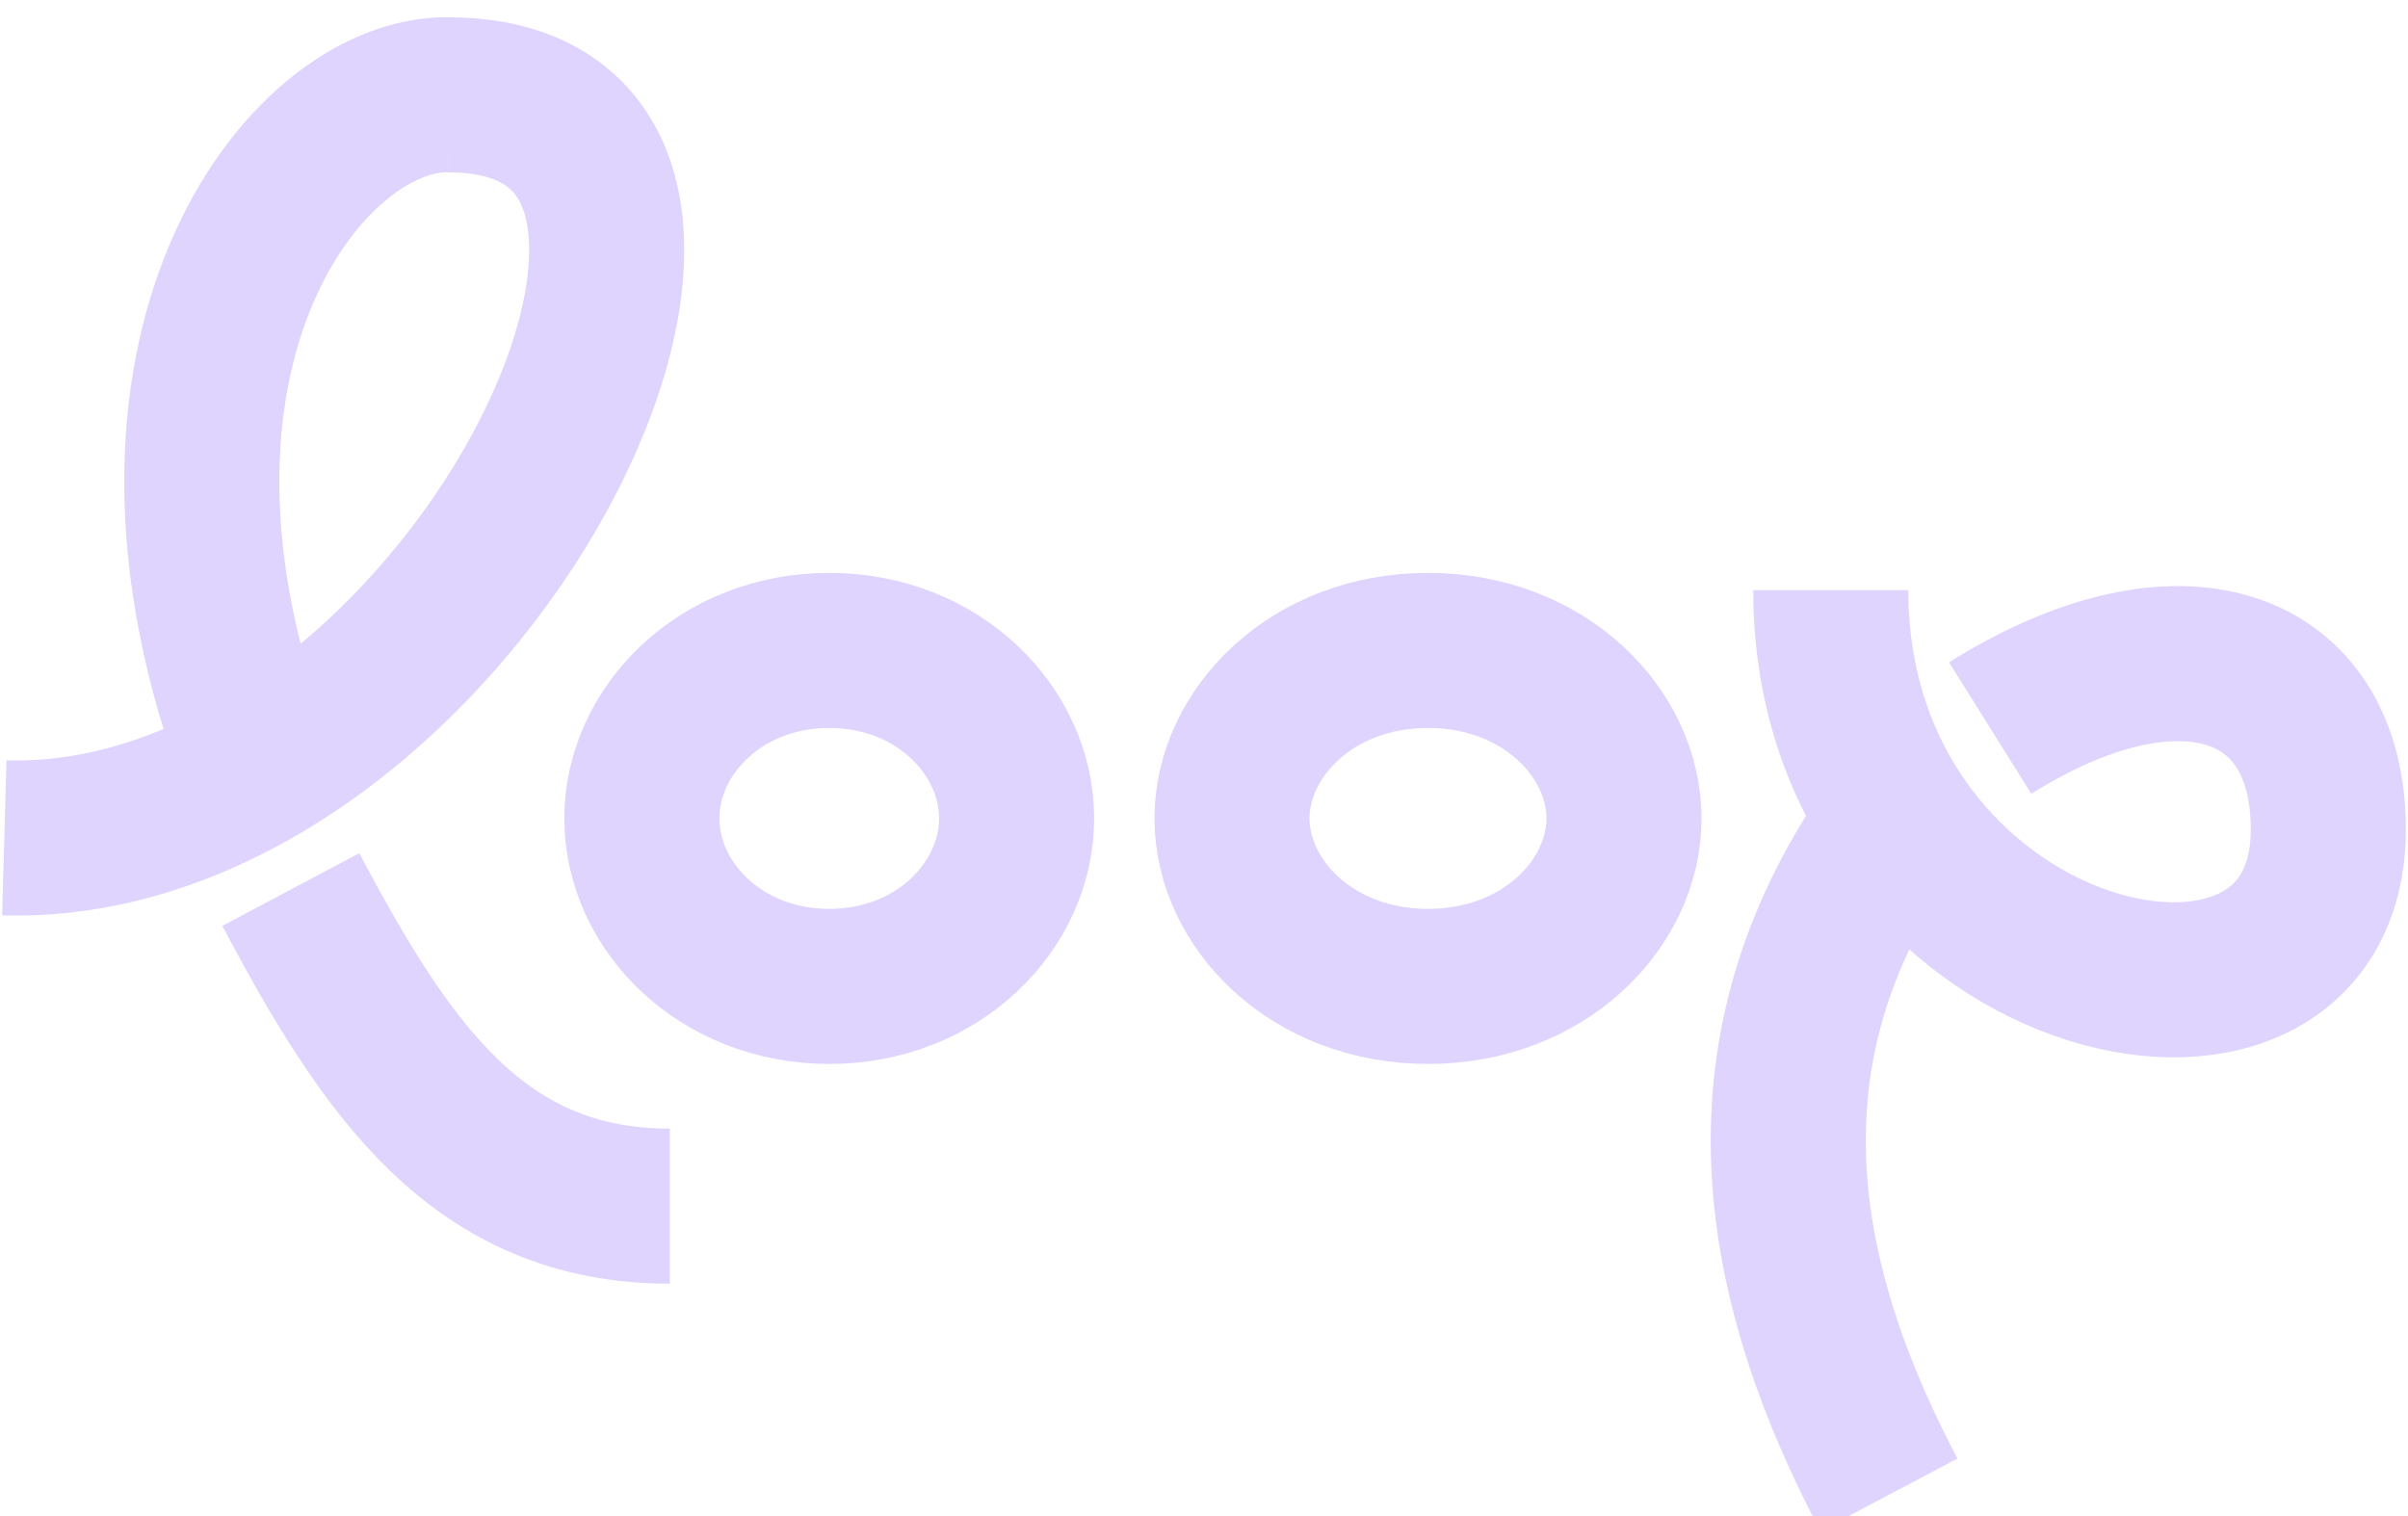 <svg width="559" height="352" viewBox="0 0 559 352" fill="none" xmlns="http://www.w3.org/2000/svg">
<g filter="url(#filter0_i_80_1046)">
<path d="M440.5 186.012C407 232.512 407.038 283.446 438.5 343.012" stroke="#DFD4FD" stroke-width="36"/>
<path d="M425 133.012C425 225.512 540.5 252.512 540.5 188.512" stroke="#DFD4FD" stroke-width="36"/>
<path d="M462 165.012C506.5 137.176 540.5 150.048 540.5 188.512" stroke="#DFD4FD" stroke-width="36"/>
<path d="M192.5 147C217.837 147 236 165.724 236 186C236 206.276 217.837 225 192.5 225C167.163 225 149 206.276 149 186C149 165.724 167.163 147 192.5 147Z" stroke="#DFD4FD" stroke-width="36"/>
<path d="M331.5 147C358.506 147 377 166.24 377 186C377 205.76 358.506 225 331.5 225C304.494 225 286 205.76 286 186C286 166.24 304.494 147 331.5 147Z" stroke="#DFD4FD" stroke-width="36"/>
<path d="M1 190.512C107 193.512 192.5 18.012 104 18.012" stroke="#DFD4FD" stroke-width="36"/>
<path d="M104.501 18.012C71 17.012 23.5 78.012 60.001 174.012" stroke="#DFD4FD" stroke-width="36"/>
<path d="M67.5 202.512C89.638 244.222 111 276.012 155.5 276.012" stroke="#DFD4FD" stroke-width="36"/>
</g>
<defs>
<filter id="filter0_i_80_1046" x="0.491" y="-0.001" width="558.009" height="355.42" filterUnits="userSpaceOnUse" color-interpolation-filters="sRGB">
<feFlood flood-opacity="0" result="BackgroundImageFix"/>
<feBlend mode="normal" in="SourceGraphic" in2="BackgroundImageFix" result="shape"/>
<feColorMatrix in="SourceAlpha" type="matrix" values="0 0 0 0 0 0 0 0 0 0 0 0 0 0 0 0 0 0 127 0" result="hardAlpha"/>
<feOffset dy="4"/>
<feGaussianBlur stdDeviation="2"/>
<feComposite in2="hardAlpha" operator="arithmetic" k2="-1" k3="1"/>
<feColorMatrix type="matrix" values="0 0 0 0 0 0 0 0 0 0 0 0 0 0 0 0 0 0 0.25 0"/>
<feBlend mode="normal" in2="shape" result="effect1_innerShadow_80_1046"/>
</filter>
</defs>
</svg>
